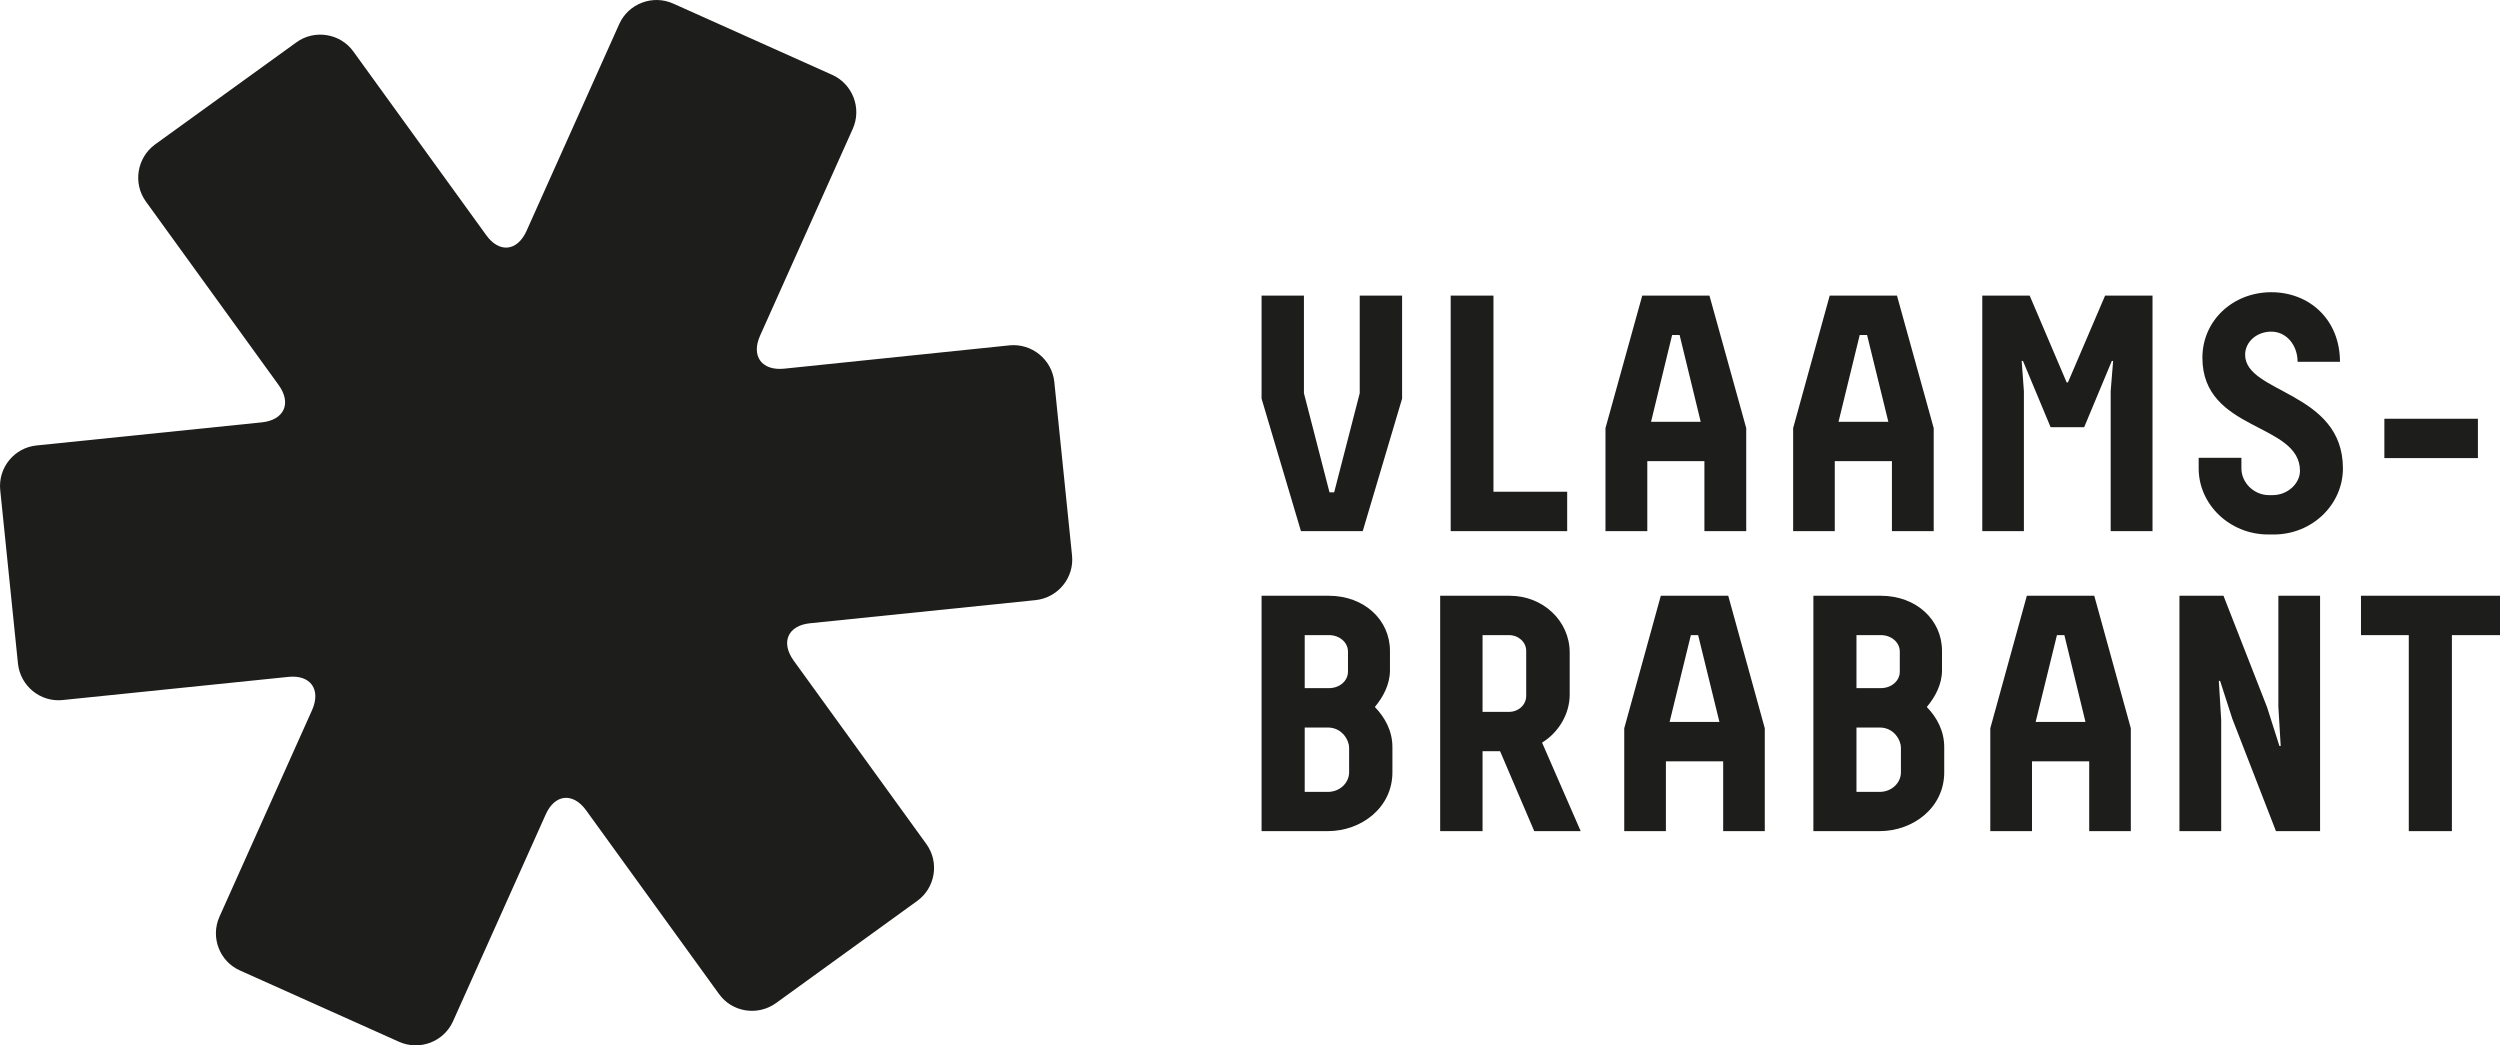 <?xml version="1.0" encoding="UTF-8" standalone="no"?>
<!-- Created with Inkscape (http://www.inkscape.org/) -->

<svg
   xmlns:dc="http://purl.org/dc/elements/1.1/"
   xmlns:cc="http://creativecommons.org/ns#"
   xmlns:rdf="http://www.w3.org/1999/02/22-rdf-syntax-ns#"
   xmlns:svg="http://www.w3.org/2000/svg"
   xmlns="http://www.w3.org/2000/svg"
   xmlns:sodipodi="http://sodipodi.sourceforge.net/DTD/sodipodi-0.dtd"
   xmlns:inkscape="http://www.inkscape.org/namespaces/inkscape"
   id="svg2"
   version="1.1"
   inkscape:version="0.48.4 r9939"
   width="137.564"
   height="57.521"
   xml:space="preserve"
   sodipodi:docname="vlaams-brabant-zwart.svg"
   inkscape:export-filename="/home/bram/Projects/Workspace/idea/com.beligum.mot.site/src/main/resources/assets/images/vlaams-brabant-zwart.png"
   inkscape:export-xdpi="78.23214"
   inkscape:export-ydpi="78.23214"><defs
     id="defs6"><clipPath
       clipPathUnits="userSpaceOnUse"
       id="clipPath48"><path
         d="M 301.813,238.933 411.959,238.933 411.959,285.446 301.813,285.446 301.813,238.933 z"
         id="path50"
         inkscape:connector-curvature="0" /></clipPath><clipPath
       clipPathUnits="userSpaceOnUse"
       id="clipPath66"><path
         d="M 634.875,238.932 745.021,238.932 745.021,285.445 634.875,285.445 634.875,238.932 z"
         id="path68"
         inkscape:connector-curvature="0" /></clipPath><clipPath
       clipPathUnits="userSpaceOnUse"
       id="clipPath84"><path
         d="M 562.956,86.551 669.283,86.551 669.283,143.539 562.956,143.539 562.956,86.551 z"
         id="path86"
         inkscape:connector-curvature="0" /></clipPath><clipPath
       clipPathUnits="userSpaceOnUse"
       id="clipPath102"><path
         d="M 377.551,86.551 486.045,86.551 486.045,143.539 377.551,143.539 377.551,86.551 z"
         id="path104"
         inkscape:connector-curvature="0" /></clipPath><clipPath
       clipPathUnits="userSpaceOnUse"
       id="clipPath120"><path
         d="M 379.279,374.885 486.523,374.885 486.523,437.826 379.279,437.826 379.279,374.885 z"
         id="path122"
         inkscape:connector-curvature="0" /></clipPath><clipPath
       clipPathUnits="userSpaceOnUse"
       id="clipPath138"><path
         d="M 565.246,374.885 667.556,374.885 667.556,437.826 565.246,437.826 565.246,374.885 z"
         id="path140"
         inkscape:connector-curvature="0" /></clipPath></defs><sodipodi:namedview
     pagecolor="#ffffff"
     bordercolor="#666666"
     borderopacity="1"
     objecttolerance="10"
     gridtolerance="10"
     guidetolerance="10"
     inkscape:pageopacity="0"
     inkscape:pageshadow="2"
     inkscape:window-width="1920"
     inkscape:window-height="1025"
     id="namedview4"
     showgrid="false"
     fit-margin-top="0"
     fit-margin-left="0"
     fit-margin-right="0"
     fit-margin-bottom="0"
     inkscape:zoom="0.89707474"
     inkscape:cx="286.53979"
     inkscape:cy="117.54692"
     inkscape:window-x="-3"
     inkscape:window-y="-3"
     inkscape:window-maximized="1"
     inkscape:current-layer="g10" /><g
     id="g10"
     inkscape:groupmode="layer"
     inkscape:label="vlaams-brabant-guidelines"
     transform="matrix(1.25,0,0,-1.25,-377.384,356.497)"><g
       id="g44"><g
         id="g46"
         clip-path="url(#clipPath48)"><g
           id="g52"
           transform="translate(349.098,260.752)"><path
             d="M 0,0 -0.78,7.639 C -0.886,8.62 -1.772,9.34 -2.751,9.243 L -12.679,8.216 C -13.659,8.119 -14.136,8.77 -13.731,9.672 L -9.652,18.774 C -9.247,19.677 -9.654,20.745 -10.556,21.15 L -17.557,24.289 C -18.46,24.693 -19.529,24.287 -19.933,23.384 L -24.012,14.283 C -24.417,13.38 -25.215,13.292 -25.79,14.098 L -31.639,22.183 C -32.214,22.979 -33.348,23.162 -34.146,22.58 L -40.367,18.085 C -41.164,17.501 -41.346,16.375 -40.771,15.577 L -34.923,7.494 C -34.348,6.697 -34.677,5.96 -35.659,5.854 L -45.577,4.837 C -46.562,4.74 -47.285,3.854 -47.18,2.865 L -46.4,-4.767 C -46.295,-5.756 -45.409,-6.476 -44.428,-6.37 L -34.503,-5.352 C -33.522,-5.246 -33.053,-5.906 -33.451,-6.808 L -37.53,-15.909 C -37.934,-16.812 -37.527,-17.879 -36.626,-18.276 L -29.624,-21.415 C -28.721,-21.819 -27.652,-21.414 -27.248,-20.51 L -23.169,-11.409 C -22.769,-10.505 -21.966,-10.428 -21.39,-11.225 L -15.541,-19.309 C -14.966,-20.115 -13.84,-20.289 -13.035,-19.714 L -6.813,-15.212 C -6.016,-14.637 -5.834,-13.511 -6.408,-12.714 L -12.257,-4.63 C -12.833,-3.823 -12.507,-3.086 -11.521,-2.989 L -1.603,-1.972 C -0.614,-1.866 0.106,-0.98 0,0"
             style="fill:#1d1d1b;fill-opacity:1;fill-rule:nonzero;stroke:none"
             id="path54"
             inkscape:connector-curvature="0" /></g><g
           id="g56"
           transform="translate(402.202,254.084)"><path
             d="M 0,0 0.103,-1.727 0.047,-1.727 -0.501,-0.008 -2.416,4.888 -4.355,4.888 -4.355,-5.473 -2.517,-5.473 -2.517,-0.575 -2.621,1.142 -2.565,1.142 -2.03,-0.518 -0.106,-5.473 1.836,-5.473 1.836,4.888 0,4.888 0,0 z M -16.615,-2.884 C -16.615,-3.344 -17.018,-3.746 -17.552,-3.746 L -18.572,-3.746 -18.572,-0.912 -17.552,-0.912 C -16.9,-0.912 -16.615,-1.496 -16.615,-1.792 L -16.615,-2.884 z M -18.572,3.155 -17.494,3.155 C -17.035,3.155 -16.665,2.834 -16.665,2.432 L -16.665,1.545 C -16.665,1.142 -17.035,0.822 -17.494,0.822 L -18.572,0.822 -18.572,3.155 z M -14.807,1.602 -14.807,2.465 C -14.807,3.82 -15.932,4.888 -17.502,4.888 L -20.469,4.888 -20.469,-5.473 -17.552,-5.473 C -16.073,-5.473 -14.709,-4.437 -14.709,-2.884 L -14.709,-1.775 C -14.709,-1.06 -15.032,-0.468 -15.476,-0.008 -15.103,0.435 -14.807,0.994 -14.807,1.602 M -9.263,14.28 -9.32,14.28 -10.948,18.102 -13.034,18.102 -13.034,7.732 -11.202,7.732 -11.202,13.894 -11.3,15.225 -11.243,15.225 -10.026,12.309 -8.548,12.309 -7.331,15.225 -7.274,15.225 -7.382,13.894 -7.382,7.732 -5.54,7.732 -5.54,18.102 -7.627,18.102 -9.263,14.28 z M -26.798,-0.666 -25.862,3.155 -25.542,3.155 -24.605,-0.666 -26.798,-0.666 z M -27.185,4.888 -28.795,-0.946 -28.795,-5.473 -26.961,-5.473 -26.961,-2.4 -24.44,-2.4 -24.44,-5.473 -22.608,-5.473 -22.608,-0.946 -24.217,4.888 -27.185,4.888 z M -18.429,16.368 -18.106,16.368 -17.169,12.547 -19.362,12.547 -18.429,16.368 z M -19.527,10.813 -17.011,10.813 -17.011,7.732 -15.172,7.732 -15.172,12.268 -16.79,18.102 -19.75,18.102 -21.36,12.268 -21.36,7.732 -19.527,7.732 -19.527,10.813 z M -10.685,-0.666 -9.747,3.155 -9.42,3.155 -8.491,-0.666 -10.685,-0.666 z M -11.072,4.888 -12.681,-0.946 -12.681,-5.473 -10.845,-5.473 -10.845,-2.4 -8.327,-2.4 -8.327,-5.473 -6.495,-5.473 -6.495,-0.946 -8.104,4.888 -11.072,4.888 z M -26.687,16.368 -26.358,16.368 -25.429,12.547 -27.615,12.547 -26.687,16.368 z M -27.78,10.813 -25.266,10.813 -25.266,7.732 -23.425,7.732 -23.425,12.268 -25.044,18.102 -28.002,18.102 -29.621,12.268 -29.621,7.732 -27.78,7.732 -27.78,10.813 z M -31.307,9.466 -34.552,9.466 -34.552,18.102 -36.435,18.102 -36.435,7.732 -31.307,7.732 -31.307,9.466 z M 3.637,4.888 3.637,3.155 5.741,3.155 5.741,-5.473 7.639,-5.473 7.639,3.155 9.757,3.155 9.757,4.888 3.637,4.888 z M -33.111,0.476 C -33.111,0.09 -33.448,-0.223 -33.866,-0.223 L -35.032,-0.223 -35.032,3.155 -33.866,3.155 C -33.448,3.155 -33.111,2.844 -33.111,2.465 L -33.111,0.476 z M -31.196,0.534 -31.196,2.391 C -31.196,3.779 -32.371,4.888 -33.834,4.888 L -36.898,4.888 -36.898,-5.473 -35.032,-5.473 -35.032,-1.954 -34.261,-1.954 -32.757,-5.473 -30.712,-5.473 -32.412,-1.577 C -31.689,-1.134 -31.196,-0.32 -31.196,0.534 M -1.463,15.497 C -1.463,16.072 -0.946,16.515 -0.312,16.515 0.353,16.515 0.846,15.924 0.846,15.186 L 2.712,15.186 C 2.712,17.033 1.379,18.25 -0.312,18.25 -1.996,18.25 -3.344,17.009 -3.344,15.366 -3.344,12.104 0.951,12.523 0.951,10.386 0.951,9.836 0.416,9.318 -0.252,9.318 L -0.413,9.318 C -1.08,9.318 -1.627,9.869 -1.627,10.493 L -1.627,10.961 -3.508,10.961 -3.508,10.493 C -3.508,8.907 -2.145,7.585 -0.444,7.585 L -0.205,7.585 C 1.495,7.585 2.842,8.907 2.842,10.493 2.842,13.894 -1.463,13.788 -1.463,15.497 M -40.906,-2.884 C -40.906,-3.344 -41.309,-3.746 -41.843,-3.746 L -42.861,-3.746 -42.861,-0.912 -41.843,-0.912 C -41.195,-0.912 -40.906,-1.496 -40.906,-1.792 L -40.906,-2.884 z M -42.861,3.155 -41.787,3.155 C -41.326,3.155 -40.956,2.834 -40.956,2.432 L -40.956,1.545 C -40.956,1.142 -41.326,0.822 -41.787,0.822 L -42.861,0.822 -42.861,3.155 z M -39.108,1.602 -39.108,2.465 C -39.108,3.82 -40.234,4.888 -41.803,4.888 L -44.76,4.888 -44.76,-5.473 -41.843,-5.473 C -40.365,-5.473 -39,-4.437 -39,-2.884 L -39,-1.775 C -39,-1.06 -39.329,-0.468 -39.773,-0.008 -39.403,0.435 -39.108,0.994 -39.108,1.602 M -40.439,13.804 -41.564,9.441 -41.77,9.441 -42.895,13.804 -42.895,18.102 -44.76,18.102 -44.76,13.566 -43.026,7.732 -40.307,7.732 -38.574,13.566 -38.574,18.102 -40.439,18.102 -40.439,13.804 z"
             style="fill:#1d1d1b;fill-opacity:1;fill-rule:nonzero;stroke:none"
             id="path58"
             inkscape:connector-curvature="0" /></g><path
           d="M 410.986,266.764 406.868,266.764 406.868,265.032 410.986,265.032 410.986,266.764 z"
           style="fill:#1d1d1b;fill-opacity:1;fill-rule:nonzero;stroke:none"
           id="path60"
           inkscape:connector-curvature="0" /></g></g></g></svg>